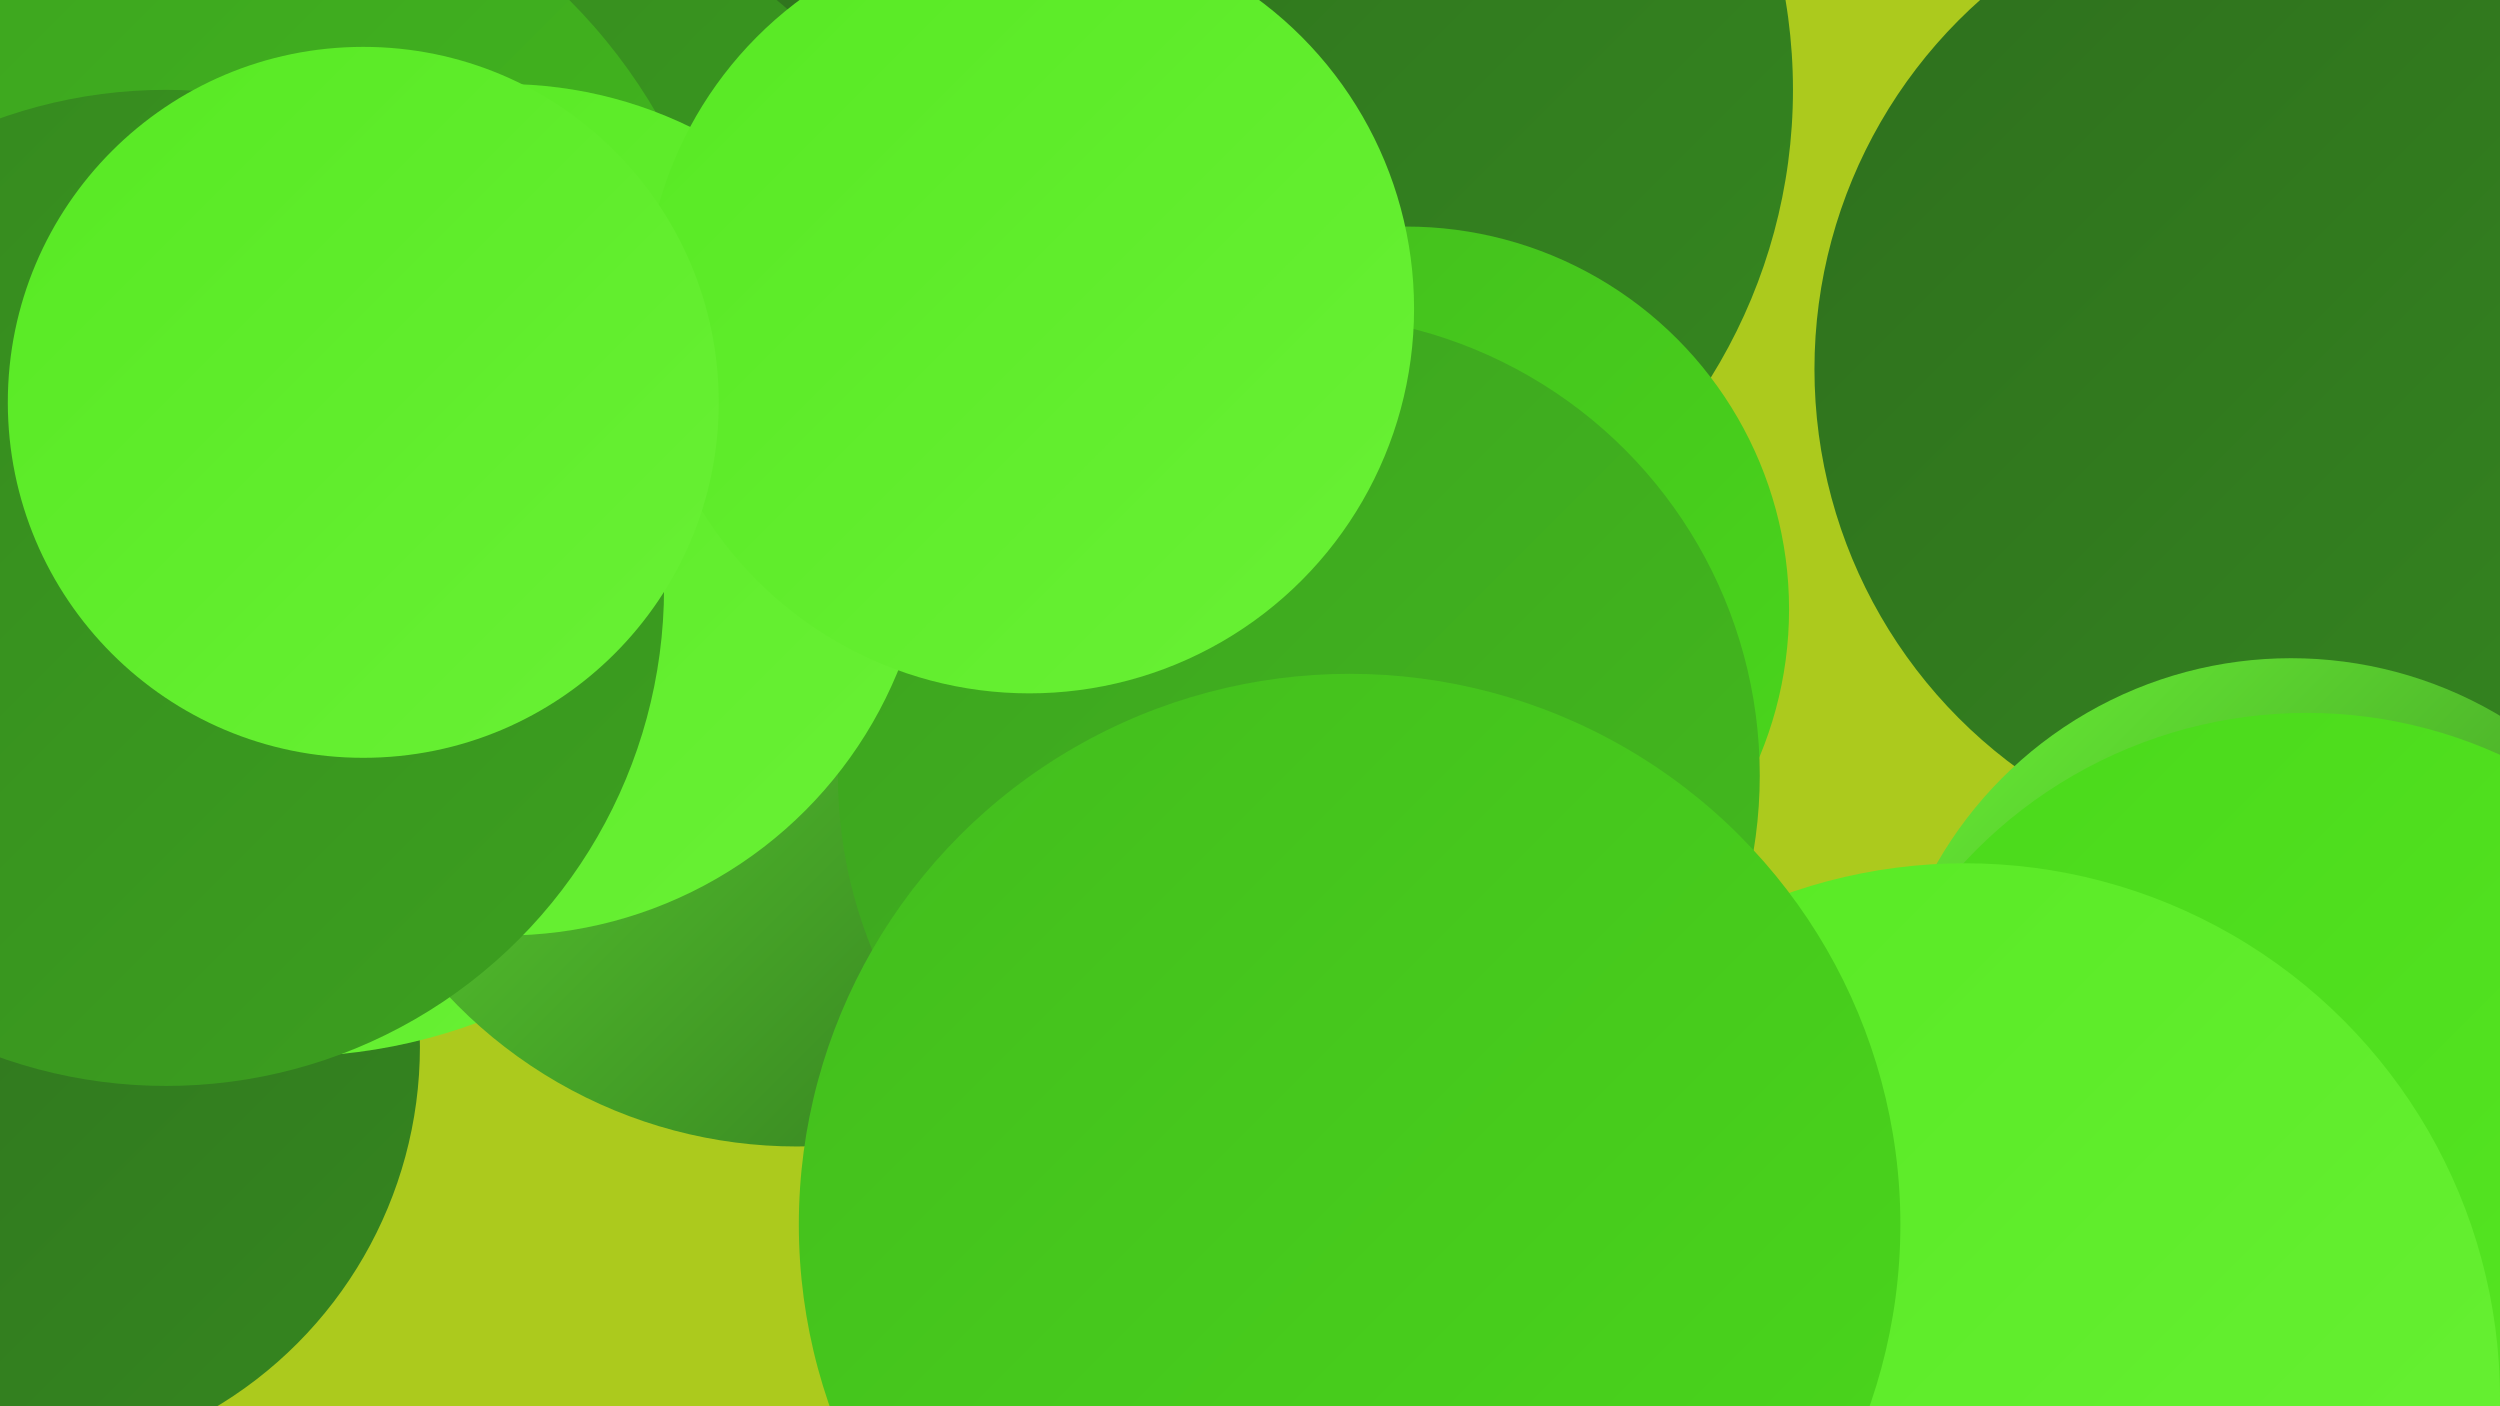 <?xml version="1.0" encoding="UTF-8"?><svg width="1280" height="720" xmlns="http://www.w3.org/2000/svg"><defs><linearGradient id="grad0" x1="0%" y1="0%" x2="100%" y2="100%"><stop offset="0%" style="stop-color:#2e6f1e;stop-opacity:1" /><stop offset="100%" style="stop-color:#35871f;stop-opacity:1" /></linearGradient><linearGradient id="grad1" x1="0%" y1="0%" x2="100%" y2="100%"><stop offset="0%" style="stop-color:#35871f;stop-opacity:1" /><stop offset="100%" style="stop-color:#3ca11f;stop-opacity:1" /></linearGradient><linearGradient id="grad2" x1="0%" y1="0%" x2="100%" y2="100%"><stop offset="0%" style="stop-color:#3ca11f;stop-opacity:1" /><stop offset="100%" style="stop-color:#43bc1e;stop-opacity:1" /></linearGradient><linearGradient id="grad3" x1="0%" y1="0%" x2="100%" y2="100%"><stop offset="0%" style="stop-color:#43bc1e;stop-opacity:1" /><stop offset="100%" style="stop-color:#4ad81b;stop-opacity:1" /></linearGradient><linearGradient id="grad4" x1="0%" y1="0%" x2="100%" y2="100%"><stop offset="0%" style="stop-color:#4ad81b;stop-opacity:1" /><stop offset="100%" style="stop-color:#57e923;stop-opacity:1" /></linearGradient><linearGradient id="grad5" x1="0%" y1="0%" x2="100%" y2="100%"><stop offset="0%" style="stop-color:#57e923;stop-opacity:1" /><stop offset="100%" style="stop-color:#69f135;stop-opacity:1" /></linearGradient><linearGradient id="grad6" x1="0%" y1="0%" x2="100%" y2="100%"><stop offset="0%" style="stop-color:#69f135;stop-opacity:1" /><stop offset="100%" style="stop-color:#2e6f1e;stop-opacity:1" /></linearGradient></defs><rect width="1280" height="720" fill="#acca1d" /><circle cx="312" cy="219" r="228" fill="url(#grad0)" /><circle cx="368" cy="259" r="207" fill="url(#grad5)" /><circle cx="0" cy="536" r="215" fill="url(#grad0)" /><circle cx="147" cy="260" r="281" fill="url(#grad5)" /><circle cx="1182" cy="189" r="253" fill="url(#grad0)" /><circle cx="1173" cy="546" r="209" fill="url(#grad6)" /><circle cx="514" cy="53" r="250" fill="url(#grad1)" /><circle cx="639" cy="46" r="279" fill="url(#grad0)" /><circle cx="235" cy="199" r="257" fill="url(#grad1)" /><circle cx="408" cy="342" r="245" fill="url(#grad6)" /><circle cx="1181" cy="604" r="239" fill="url(#grad4)" /><circle cx="89" cy="202" r="286" fill="url(#grad2)" /><circle cx="720" cy="312" r="196" fill="url(#grad3)" /><circle cx="665" cy="397" r="236" fill="url(#grad2)" /><circle cx="258" cy="261" r="218" fill="url(#grad5)" /><circle cx="1006" cy="716" r="274" fill="url(#grad5)" /><circle cx="527" cy="158" r="197" fill="url(#grad5)" /><circle cx="691" cy="627" r="282" fill="url(#grad3)" /><circle cx="85" cy="301" r="255" fill="url(#grad1)" /><circle cx="186" cy="206" r="182" fill="url(#grad5)" /></svg>